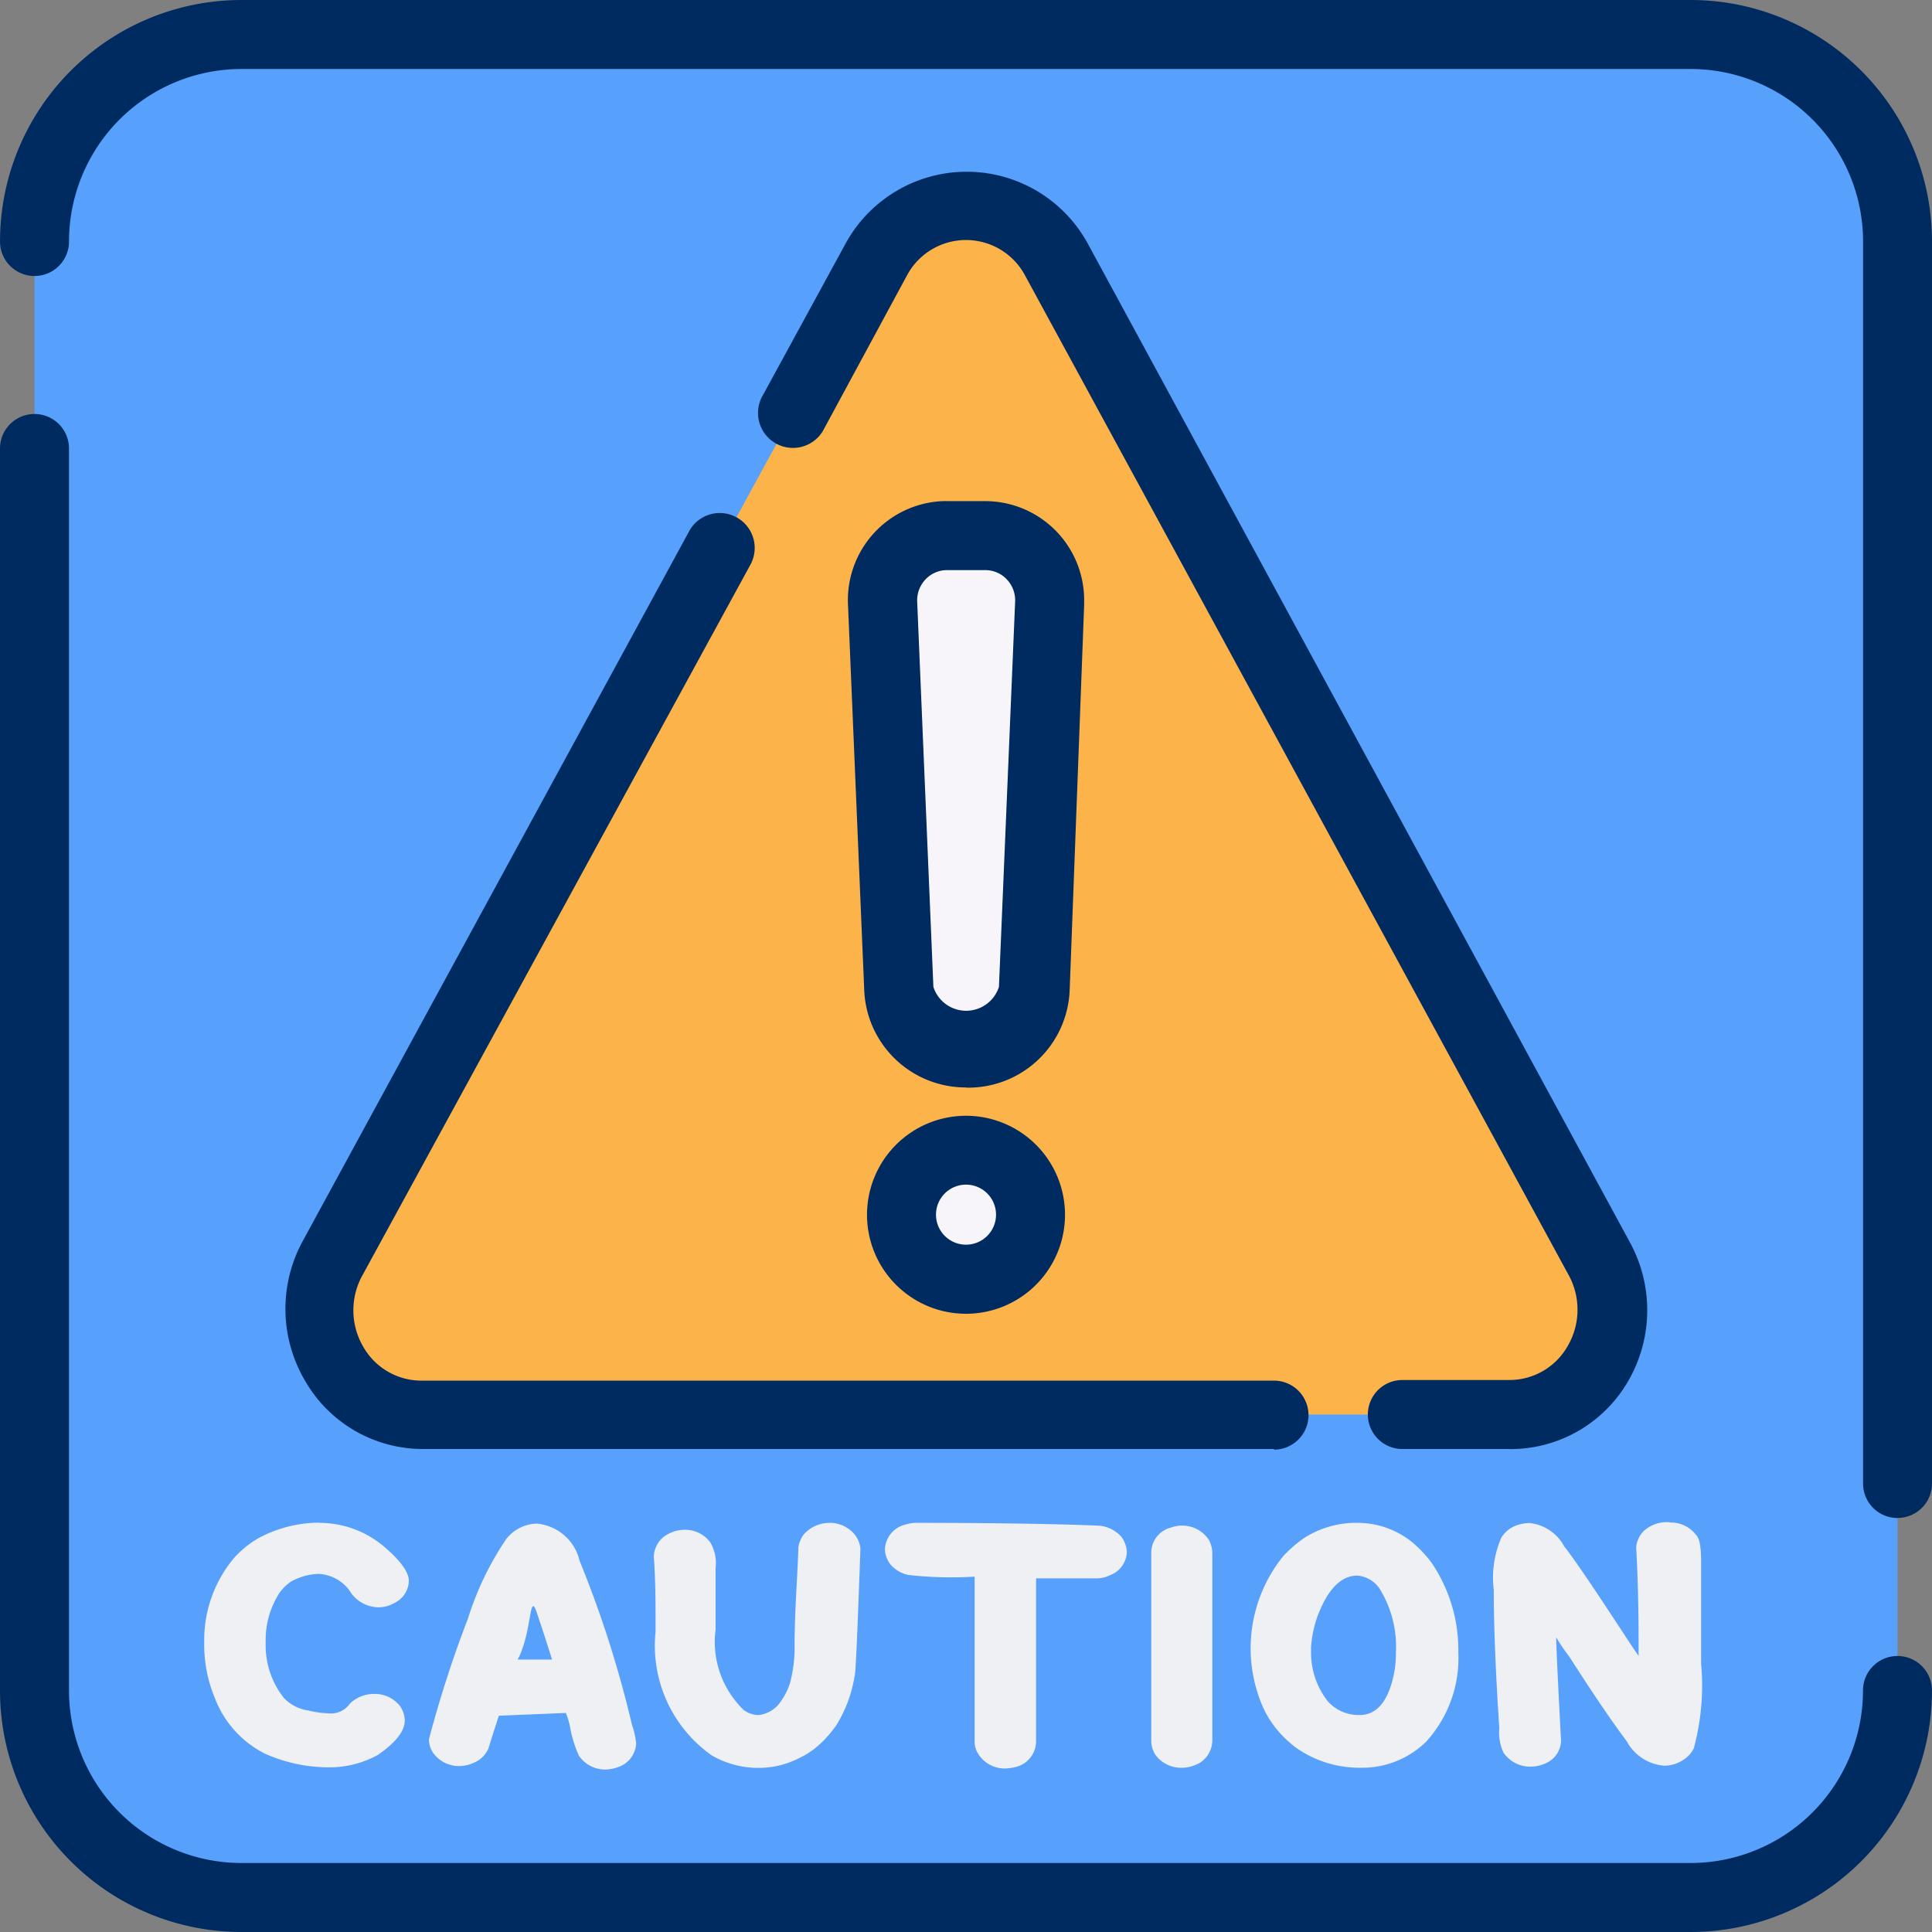 <svg id="Exercise_Caution" data-name="Exercise Caution" xmlns="http://www.w3.org/2000/svg" xmlns:xlink="http://www.w3.org/1999/xlink" width="89.773" height="89.773" viewBox="0 0 89.773 89.773">
  <rect x="0" y="0" width="89.773" height="89.773" fill="#808080" stroke="none"/>
  <defs>
    <clipPath id="clip-path">
      <rect id="Rectangle_1369" data-name="Rectangle 1369" width="89.773" height="89.773" fill="none"/>
    </clipPath>
  </defs>
  <g id="Group_2389" data-name="Group 2389" clip-path="url(#clip-path)">
    <path id="Path_5042" data-name="Path 5042" d="M16,6.378h67.33A9.619,9.619,0,0,1,92.945,16v67.33a9.619,9.619,0,0,1-9.619,9.619H16a9.619,9.619,0,0,1-9.619-9.619V16A9.619,9.619,0,0,1,16,6.378" transform="translate(-4.775 -4.775)" fill="#57a0fc"/>
    <path id="Path_5043" data-name="Path 5043" d="M59.621,87.364a4.89,4.89,0,0,0,4.168,7.278h50.53a4.89,4.89,0,0,0,4.168-7.278L93.222,41.035a4.809,4.809,0,0,0-8.336,0Z" transform="translate(-44.167 -28.915)" fill="#fcb44a"/>
    <path id="Path_5044" data-name="Path 5044" d="M174.99,91.087H170a1.6,1.6,0,0,1,0-3.206h4.986a3.11,3.11,0,0,0,2.709-1.6,3.35,3.35,0,0,0,0-3.335L152.482,36.582a3.11,3.11,0,0,0-5.515,0l-3.9,7.214a1.623,1.623,0,0,1-2.822-1.6l3.9-7.15a6.412,6.412,0,0,1,11.222,0l25.2,46.426a6.573,6.573,0,0,1-.112,6.525,6.317,6.317,0,0,1-5.467,3.094" transform="translate(-104.838 -23.757)" fill="#002b60"/>
    <path id="Path_5045" data-name="Path 5045" d="M98.7,138.174H59.124a6.316,6.316,0,0,1-5.467-3.206,6.573,6.573,0,0,1-.112-6.412l18.019-33.1a1.623,1.623,0,0,1,2.822,1.6L56.366,130.062a3.35,3.35,0,0,0,0,3.335,3.11,3.11,0,0,0,2.709,1.6H98.7a1.6,1.6,0,1,1,0,3.206Z" transform="translate(-39.502 -70.844)" fill="#002b60"/>
    <path id="Path_5046" data-name="Path 5046" d="M78.552,147.068H11.222A11.222,11.222,0,0,1,0,135.846V78.135a1.6,1.6,0,1,1,3.206,0v57.711a8.016,8.016,0,0,0,8.015,8.016h67.33a8.016,8.016,0,0,0,8.015-8.016,1.6,1.6,0,0,1,3.206,0,11.222,11.222,0,0,1-11.222,11.222" transform="translate(0 -57.295)" fill="#002b60"/>
    <path id="Path_5047" data-name="Path 5047" d="M88.17,70.536a1.6,1.6,0,0,1-1.6-1.6V11.222a8.016,8.016,0,0,0-8.015-8.016H11.222a8.016,8.016,0,0,0-8.015,8.016,1.6,1.6,0,0,1-3.206,0A11.222,11.222,0,0,1,11.222,0h67.33A11.222,11.222,0,0,1,89.773,11.222V68.933a1.6,1.6,0,0,1-1.6,1.6" fill="#002b60"/>
    <path id="Path_5048" data-name="Path 5048" d="M167.013,123.075a3.11,3.11,0,0,1-3.126-3l-.754-17.907a3.014,3.014,0,0,1,2.9-3.124l.1,0h1.764a3.013,3.013,0,0,1,3,3.028c0,.033,0,.066,0,.1l-.673,17.907a3.11,3.11,0,0,1-3.206,3" transform="translate(-122.127 -74.149)" fill="#f7f5fa"/>
    <path id="Path_5049" data-name="Path 5049" d="M169.646,212.631a3,3,0,1,1-3,3,3,3,0,0,1,3-3" transform="translate(-124.759 -159.184)" fill="#f7f5fa"/>
    <path id="Path_5050" data-name="Path 5050" d="M162.231,119.856a4.713,4.713,0,0,1-4.729-4.537l-.754-17.906a4.6,4.6,0,0,1,4.388-4.8c.076,0,.153-.005.229,0H163.1a4.6,4.6,0,0,1,4.622,4.58c0,.076,0,.153,0,.229l-.673,17.906a4.713,4.713,0,0,1-4.809,4.537m-.866-24.046a1.364,1.364,0,0,0-1.026.433,1.411,1.411,0,0,0-.385,1.026l.753,17.906a1.6,1.6,0,0,0,3.046,0l.753-17.906a1.411,1.411,0,0,0-.385-1.026,1.363,1.363,0,0,0-1.026-.433Z" transform="translate(-117.345 -69.327)" fill="#002b60"/>
    <path id="Path_5051" data-name="Path 5051" d="M164.871,215.456a4.6,4.6,0,1,1,4.6-4.6,4.6,4.6,0,0,1-4.6,4.6m0-6a1.395,1.395,0,1,0,1.395,1.395,1.395,1.395,0,0,0-1.395-1.395" transform="translate(-119.984 -154.41)" fill="#002b60"/>
    <path id="Path_5052" data-name="Path 5052" d="M43.091,281.51a4.649,4.649,0,0,1,3,1.09c.786.657,1.17,1.218,1.17,1.6a1.171,1.171,0,0,1-.657,1.026,1.46,1.46,0,0,1-.769.208,1.6,1.6,0,0,1-1.347-.8,1.908,1.908,0,0,0-1.427-.753,2.82,2.82,0,0,0-1.266.353,2.146,2.146,0,0,0-.545.529,4.024,4.024,0,0,0-.641,2.309,3.942,3.942,0,0,0,.85,2.581,1.956,1.956,0,0,0,1.138.577,4.278,4.278,0,0,0,.9.128,1.074,1.074,0,0,0,1.026-.449,1.6,1.6,0,0,1,1.138-.449,1.476,1.476,0,0,1,1.186.561,1.205,1.205,0,0,1,.224.673q0,.737-1.251,1.6a4.65,4.65,0,0,1-2.309.577,7.314,7.314,0,0,1-2.95-.641,4.811,4.811,0,0,1-2.309-2.565,6.418,6.418,0,0,1-.5-2.469v-.144a5.932,5.932,0,0,1,1.379-3.9,4.6,4.6,0,0,1,1.17-.946,6.029,6.029,0,0,1,2.789-.705" transform="translate(-28.263 -210.749)" fill="#eff0f4"/>
    <path id="Path_5053" data-name="Path 5053" d="M84.244,281.637a2.248,2.248,0,0,1,2.036,1.731A51.145,51.145,0,0,1,88.716,291a3.649,3.649,0,0,1,.192.85,1.219,1.219,0,0,1-.8,1.09,1.9,1.9,0,0,1-.625.128,1.476,1.476,0,0,1-1.234-.641,5.554,5.554,0,0,1-.417-1.363,3.554,3.554,0,0,0-.192-.625l-3.11.128s-.176.513-.481,1.507a1.25,1.25,0,0,1-.673.673,1.6,1.6,0,0,1-.689.16,1.491,1.491,0,0,1-1.186-.577,1.156,1.156,0,0,1-.224-.657,53.112,53.112,0,0,1,1.812-5.611,14.066,14.066,0,0,1,1.779-3.7,1.86,1.86,0,0,1,1.379-.721m-.85,6.316H85q-.417-1.331-.721-2.212c-.3-.882-.241.593-.673,1.747a2.338,2.338,0,0,1-.208.465" transform="translate(-59.348 -210.844)" fill="#eff0f4"/>
    <path id="Path_5054" data-name="Path 5054" d="M129.033,281.51a1.49,1.49,0,0,1,1.186.577,1.265,1.265,0,0,1,.241.625c-.144,3.944-.224,5.916-.272,5.916a6.4,6.4,0,0,1-.321,1.218,6.739,6.739,0,0,1-.5,1.026,5.5,5.5,0,0,1-.769.9,3.75,3.75,0,0,1-.962.657,4.132,4.132,0,0,1-1.747.465h-.337a4.311,4.311,0,0,1-2-.577,6.236,6.236,0,0,1-2.613-5.739v-.481c0-.85,0-1.86-.08-3.03a1.218,1.218,0,0,1,.673-1.042,1.6,1.6,0,0,1,.769-.192,1.442,1.442,0,0,1,1.186.593,1.907,1.907,0,0,1,.241,1.2v2.854a4.393,4.393,0,0,0,1.3,3.719,1.154,1.154,0,0,0,.657.241h.064a1.443,1.443,0,0,0,1.058-.706,2.871,2.871,0,0,0,.385-.8,6.411,6.411,0,0,0,.208-1.716c0-1.6.128-3.062.176-4.569a1.316,1.316,0,0,1,.257-.609,1.6,1.6,0,0,1,1.2-.529" transform="translate(-90.478 -210.749)" fill="#eff0f4"/>
    <path id="Path_5055" data-name="Path 5055" d="M164.982,281.51c5.787,0,8.673.128,8.673.144a1.6,1.6,0,0,1,.9.481,1.267,1.267,0,0,1,.272.737,1.186,1.186,0,0,1-.754,1.058,1.441,1.441,0,0,1-.625.16h-2.837v7.583a1.235,1.235,0,0,1-.9,1.17,2.215,2.215,0,0,1-.529.08,1.443,1.443,0,0,1-1.266-.689,1.027,1.027,0,0,1-.16-.561v-7.663a17.942,17.942,0,0,1-3.094-.08,1.491,1.491,0,0,1-.85-.529,1.205,1.205,0,0,1-.224-.673,1.235,1.235,0,0,1,.754-1.074,2.2,2.2,0,0,1,.641-.144" transform="translate(-122.468 -210.749)" fill="#eff0f4"/>
    <path id="Path_5056" data-name="Path 5056" d="M214.25,282.02a1.475,1.475,0,0,1,1.266.689,1.393,1.393,0,0,1,.144.577v8.721a1.234,1.234,0,0,1-.834,1.154,1.6,1.6,0,0,1-.609.112,1.475,1.475,0,0,1-1.218-.625,1.235,1.235,0,0,1-.176-.625V283.27a1.2,1.2,0,0,1,.9-1.154,1.681,1.681,0,0,1,.529-.1" transform="translate(-159.328 -211.131)" fill="#eff0f4"/>
    <path id="Path_5057" data-name="Path 5057" d="M236.047,281.51h.16a4.057,4.057,0,0,1,2.469.882,5.649,5.649,0,0,1,.914.962,7.231,7.231,0,0,1,1.251,4.184,5.756,5.756,0,0,1-1.507,4.152,4.249,4.249,0,0,1-3.014,1.2h-.08a5.115,5.115,0,0,1-2.918-.914,5.445,5.445,0,0,1-.834-.769,4.717,4.717,0,0,1-.721-1.122,6.813,6.813,0,0,1,.946-7.038,6.123,6.123,0,0,1,.962-.833,4.487,4.487,0,0,1,2.373-.705M234,287.377a3.656,3.656,0,0,0,.785,2.437,1.923,1.923,0,0,0,1.475.625c.8,0,1.347-.657,1.6-1.972a4.807,4.807,0,0,0,.08-.93,5.13,5.13,0,0,0-.737-2.934,1.378,1.378,0,0,0-1.058-.641c-.737,0-1.33.593-1.8,1.763a5.307,5.307,0,0,0-.353,1.651" transform="translate(-173.077 -210.749)" fill="#eff0f4"/>
    <path id="Path_5058" data-name="Path 5058" d="M284.254,281.42a1.475,1.475,0,0,1,1.2.593c.144.128.224.545.224,1.218v4.745a11.22,11.22,0,0,1-.337,3.927,1.284,1.284,0,0,1-.465.529,1.606,1.606,0,0,1-.914.289,2.165,2.165,0,0,1-1.731-1.122c-.8-1.074-1.683-2.389-2.677-3.944a8.038,8.038,0,0,1-.609-.9c0,.449.08,2.068.224,4.809a1.171,1.171,0,0,1-.641,1.01,1.721,1.721,0,0,1-.77.192,1.507,1.507,0,0,1-1.266-.657,2.246,2.246,0,0,1-.192-1.138c-.176-2.645-.257-4.809-.257-6.413a4.666,4.666,0,0,1,.353-2.437,1.379,1.379,0,0,1,.545-.5,1.808,1.808,0,0,1,.769-.176,2.068,2.068,0,0,1,1.6,1.074c.353.449,1.01,1.395,1.972,2.853.785,1.186,1.267,1.94,1.491,2.244,0-1.315,0-3-.112-5.05a1.218,1.218,0,0,1,.369-.769,1.6,1.6,0,0,1,1.218-.385" transform="translate(-206.633 -210.675)" fill="#eff0f4"/>
  </g>
</svg>
